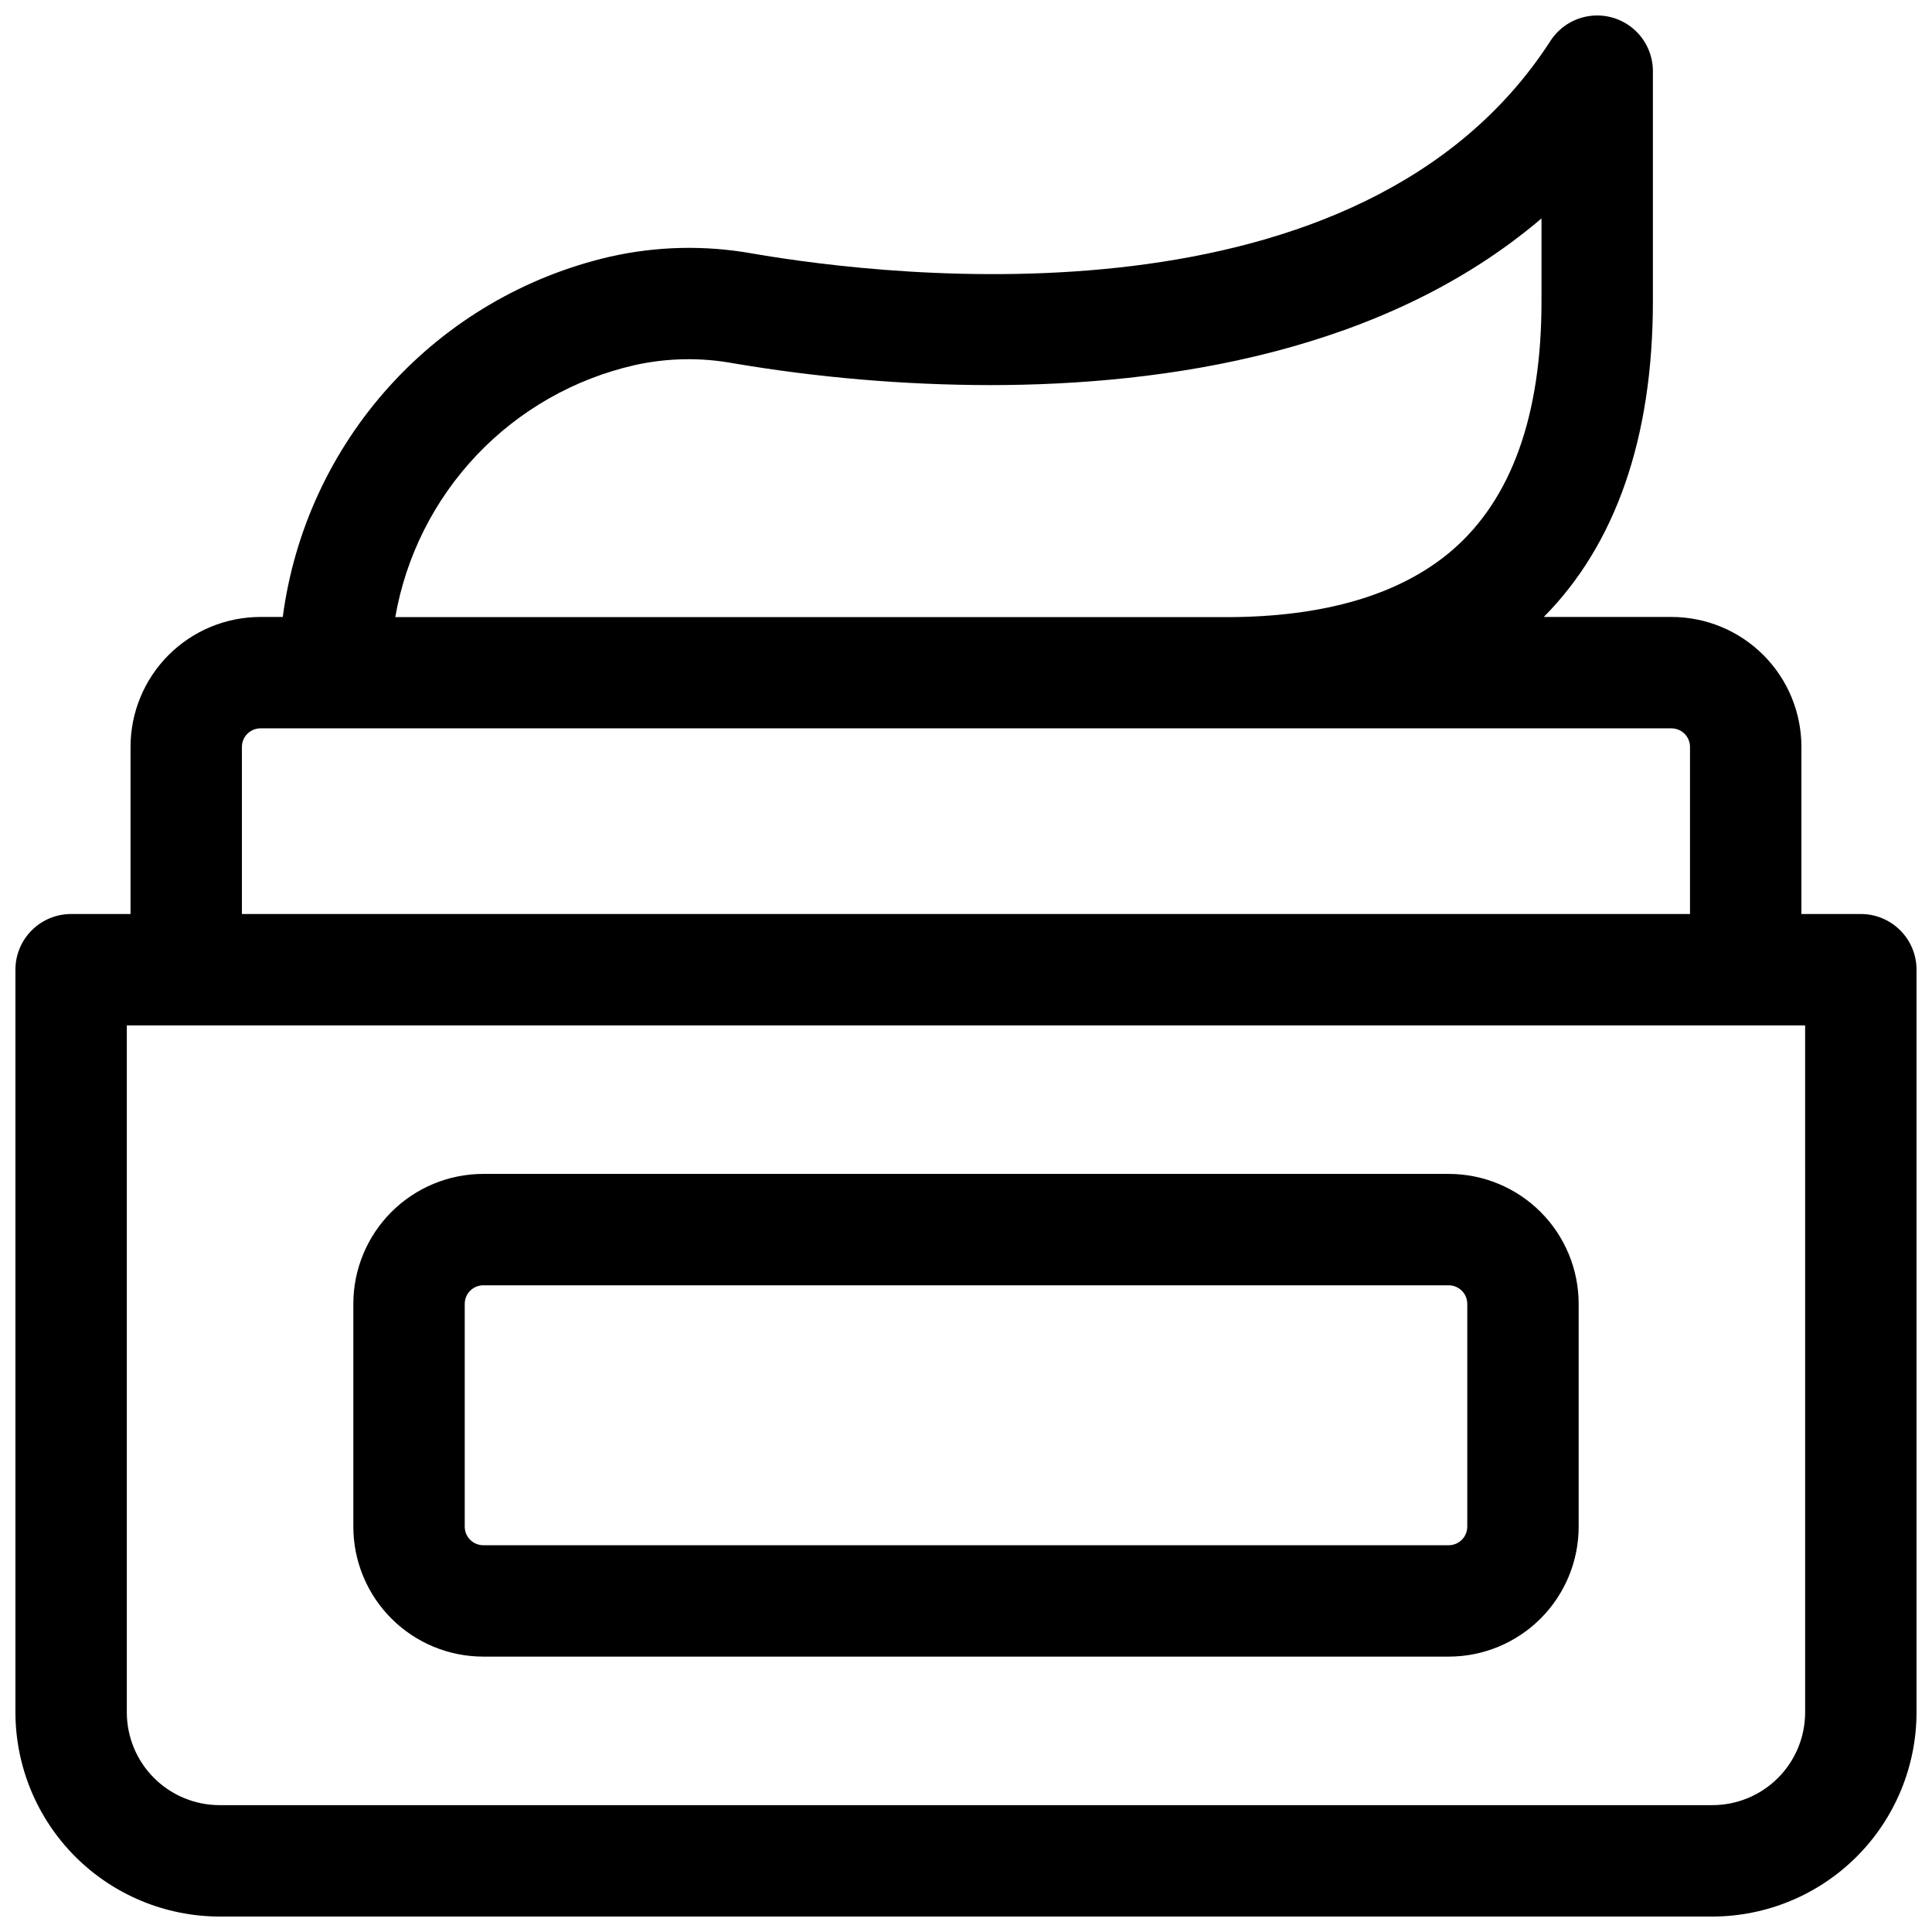 <?xml version="1.0" encoding="UTF-8"?>
<!-- Uploaded to: ICON Repo, www.svgrepo.com, Generator: ICON Repo Mixer Tools -->
<svg width="800px" height="800px" version="1.1" viewBox="144 144 512 512" xmlns="http://www.w3.org/2000/svg">
 <defs>
  <clipPath id="a">
   <path d="m148.09 148.09h503.81v503.81h-503.81z"/>
  </clipPath>
 </defs>
 <g clip-path="url(#a)">
  <path d="m637.14 386.22h-15.746v-44.281c0-9.133-3.629-17.895-10.086-24.352-6.461-6.461-15.219-10.086-24.352-10.086h-33.832c18.961-19.16 28.91-47.344 28.91-83.641v-61.008c-0.004-4.277-1.859-8.344-5.09-11.145-3.231-2.801-7.519-4.062-11.75-3.461-4.234 0.602-8 3.012-10.32 6.606-50.023 77.508-174.56 62.699-211.59 56.312-12.516-2.234-25.355-1.934-37.754 0.887-22.434 5.207-42.738 17.137-58.211 34.191-15.473 17.055-25.375 38.426-28.383 61.258h-5.902c-9.137 0-17.895 3.625-24.355 10.086-6.457 6.457-10.086 15.219-10.086 24.352v44.281h-15.742c-3.918 0-7.672 1.555-10.438 4.324-2.769 2.766-4.324 6.519-4.324 10.438v196.8c0.016 14.352 5.723 28.105 15.867 38.254 10.148 10.145 23.902 15.852 38.254 15.867h395.57c14.352-0.016 28.105-5.723 38.254-15.867 10.145-10.148 15.852-23.902 15.867-38.254v-196.8c0-3.918-1.555-7.672-4.32-10.438-2.769-2.769-6.523-4.324-10.438-4.324zm-324.93-145.46c8.562-1.902 17.418-2.074 26.047-0.5 22.477 3.816 45.227 5.754 68.023 5.797 46.77 0 104.64-8.707 146.23-44.172v22.02c0 30.23-7.969 52.387-23.684 65.93-13.676 11.738-33.82 17.711-59.875 17.711h-220.2c2.812-16.148 10.336-31.105 21.625-42.988s25.84-20.16 41.824-23.797zm-104.1 101.18c0-2.715 2.203-4.918 4.922-4.918h373.92c1.305 0 2.555 0.516 3.477 1.441 0.922 0.922 1.441 2.172 1.441 3.477v44.281h-383.76zm414.27 255.84c0 6.527-2.59 12.785-7.203 17.398-4.613 4.613-10.871 7.203-17.398 7.203h-395.57c-6.523 0-12.781-2.59-17.395-7.203-4.613-4.613-7.207-10.871-7.207-17.398v-182.04h444.77z"/>
 </g>
 <path d="m272.08 583.02h255.84c9.137 0 17.895-3.629 24.355-10.086 6.457-6.461 10.086-15.219 10.086-24.355v-59.039c0-9.133-3.629-17.895-10.086-24.352-6.461-6.461-15.219-10.09-24.355-10.09h-255.84c-9.133 0-17.895 3.629-24.352 10.09-6.461 6.457-10.09 15.219-10.09 24.352v59.039c0 9.137 3.629 17.895 10.09 24.355 6.457 6.457 15.219 10.086 24.352 10.086zm-4.922-93.48c0-2.719 2.203-4.922 4.922-4.922h255.84c1.305 0 2.559 0.52 3.481 1.441 0.922 0.926 1.441 2.176 1.441 3.481v59.039c0 1.305-0.52 2.559-1.441 3.481-0.922 0.922-2.176 1.441-3.481 1.441h-255.84c-2.719 0-4.922-2.203-4.922-4.922z"/>
</svg>